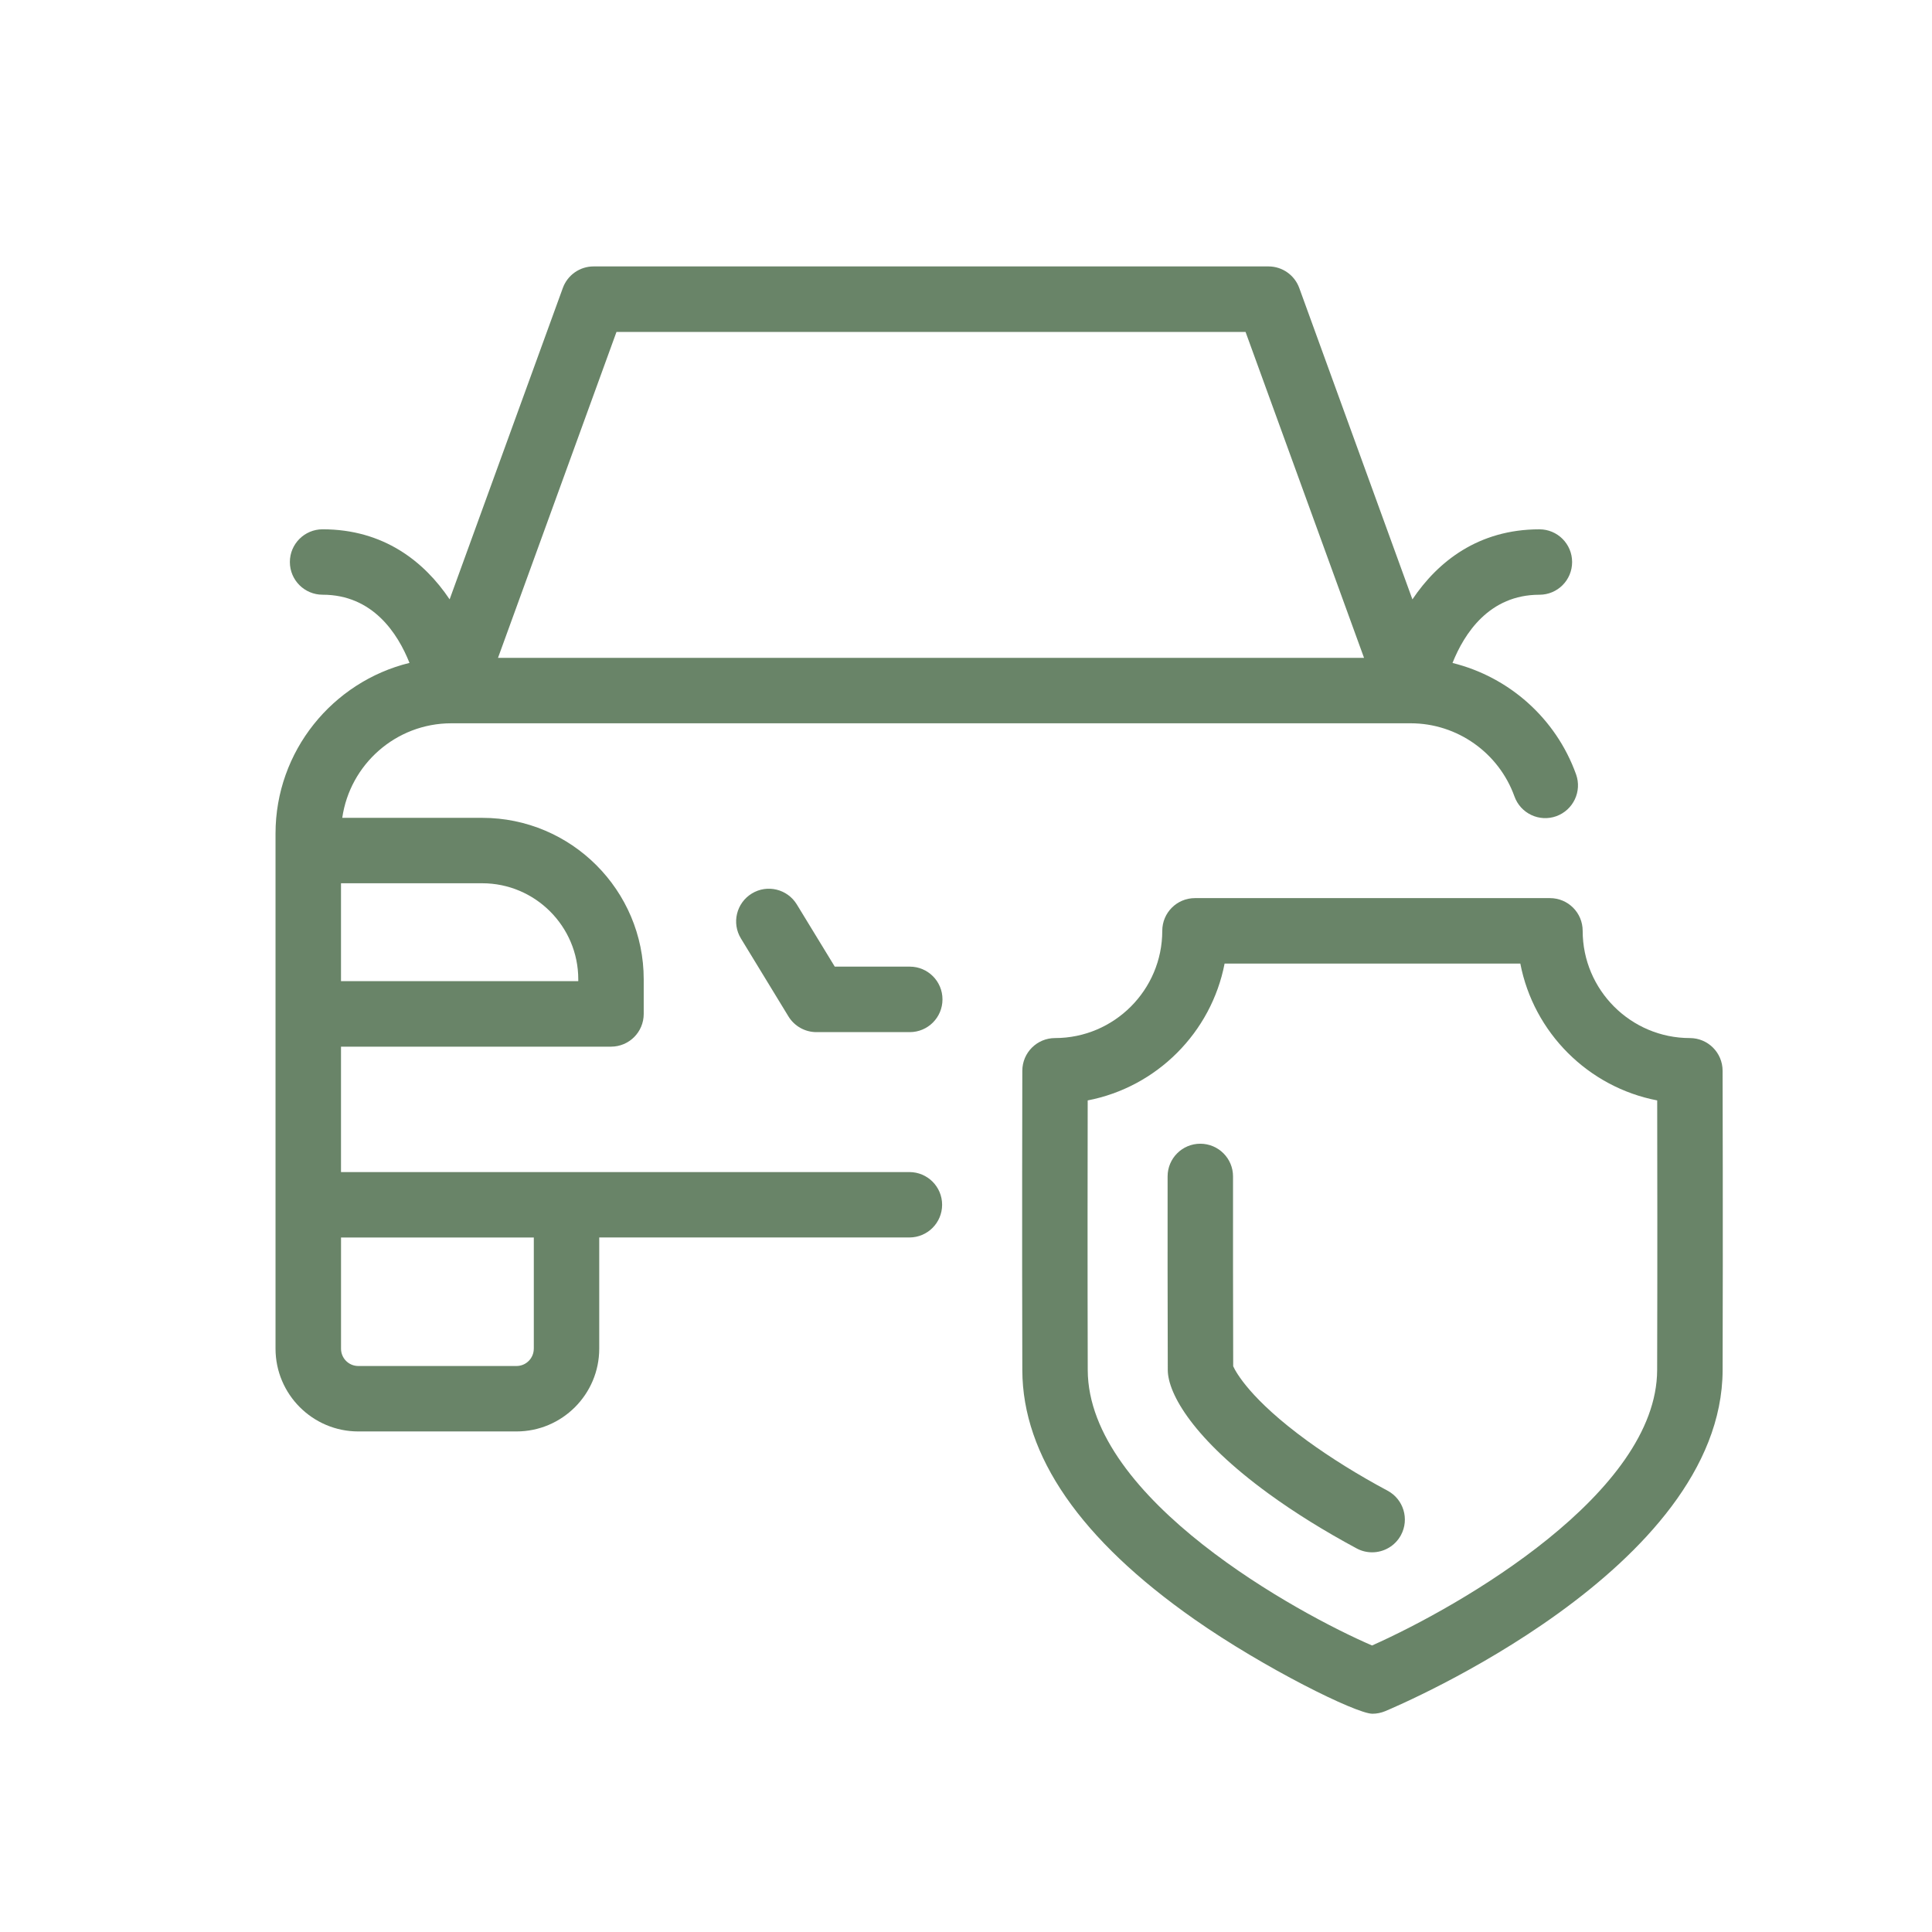 <?xml version="1.0" encoding="utf-8"?>
<!-- Generator: Adobe Illustrator 16.0.0, SVG Export Plug-In . SVG Version: 6.00 Build 0)  -->
<!DOCTYPE svg PUBLIC "-//W3C//DTD SVG 1.1//EN" "http://www.w3.org/Graphics/SVG/1.1/DTD/svg11.dtd">
<svg version="1.1" id="Calque_1" xmlns="http://www.w3.org/2000/svg" xmlns:xlink="http://www.w3.org/1999/xlink" x="0px" y="0px"
	 width="80px" height="80px" viewBox="0 0 80 80" enable-background="new 0 0 80 80" xml:space="preserve">
<rect x="-27.139" y="5.189" fill="#698468" width="13.539" height="45.938"/>
<g id="motorcycle_1_">
	<path id="_x3C_Trazado_x3E__1_" fill="none" stroke="#698468" stroke-width="2.5" stroke-miterlimit="10" d="M148.003-36.965
		c0,0-6.52,4.679-16.001,4.873v14.047c0,5.123,2.311,9.975,6.29,13.201l9.711,7.879l9.709-7.879
		c3.979-3.227,6.291-8.078,6.291-13.201v-14.047C154.521-32.287,148.003-36.965,148.003-36.965z"/>
	<g>
		<path fill="none" stroke="#698468" stroke-width="2.5" stroke-miterlimit="10" d="M122.002-49.965l-5,3l-2,9l3,2c0,0-5,16,9,27"/>
		<polyline fill="none" stroke="#698468" stroke-width="2.5" stroke-miterlimit="10" points="142.003,-49.965 147.003,-46.965 
			149.003,-37.965 148.003,-36.965 		"/>
		<path fill="none" stroke="#698468" stroke-width="2.5" stroke-miterlimit="10" d="M137.003-5.965v4c0,2.762-2.239,5-5.001,5l0,0
			c-2.762,0-5-2.238-5-5v-17c0-2.762,2.238-5,5-5"/>
		<path fill="none" stroke="#698468" stroke-width="2.5" stroke-miterlimit="10" d="M132.002-58.965c-2.826,0-10,1-10,5
			s5.555,9,5.555,9h8.89c0,0,5.557-5,5.557-9S134.827-58.965,132.002-58.965z"/>
		<polyline fill="none" stroke="#698468" stroke-width="2.5" stroke-miterlimit="10" points="128.002,-39.965 128.002,-36.965 
			122.002,-39.965 		"/>
		<polyline fill="none" stroke="#698468" stroke-width="2.5" stroke-miterlimit="10" points="136.003,-39.965 136.003,-36.965 
			142.003,-39.965 		"/>
		
			<line fill="none" stroke="#698468" stroke-width="2.5" stroke-miterlimit="10" x1="116.002" y1="-42.965" x2="111.002" y2="-40.965"/>
		
			<line fill="none" stroke="#698468" stroke-width="2.5" stroke-miterlimit="10" x1="148.003" y1="-42.965" x2="153.003" y2="-40.965"/>
		<g>
			
				<line fill="none" stroke="#698468" stroke-width="2.5" stroke-miterlimit="10" x1="122.002" y1="-49.965" x2="116.002" y2="-53.965"/>
			<path fill="none" stroke="#698468" stroke-width="2.5" stroke-miterlimit="10" d="M116.002-53.965h-6.434
				c-0.352,0-0.678-0.185-0.857-0.485l-1.801-3c-0.399-0.667,0.08-1.515,0.857-1.515h7.234c0.553,0,1,0.447,1,1V-53.965z"/>
		</g>
		<g>
			
				<line fill="none" stroke="#698468" stroke-width="2.5" stroke-miterlimit="10" x1="142.003" y1="-49.965" x2="148.003" y2="-53.965"/>
			<path fill="none" stroke="#698468" stroke-width="2.5" stroke-miterlimit="10" d="M148.003-53.965h6.434
				c0.352,0,0.676-0.185,0.857-0.485l1.799-3c0.4-0.667-0.08-1.515-0.857-1.515h-7.232c-0.553,0-1,0.447-1,1V-53.965z"/>
		</g>
	</g>
</g>
<g id="family">
	<g>
		
			<line fill="none" stroke="#698468" stroke-width="2.5" stroke-miterlimit="10" x1="170.459" y1="28.863" x2="170.463" y2="30.863"/>
		<path fill="none" stroke="#698468" stroke-width="2.5" stroke-miterlimit="10" d="M139.459,57.231c0,0,9.538-5.91,20.269,0
			c0,0,10.731-5.91,21.462,0c0,0,9.538-5.91,20.27,0"/>
		<path fill="none" stroke="#698468" stroke-width="2.5" stroke-miterlimit="10" d="M164.003,38.319
			c-2.901,4.423-5.441,10.82-4.275,18.913"/>
		<path fill="none" stroke="#698468" stroke-width="2.5" stroke-miterlimit="10" d="M176.914,38.319
			c2.9,4.423,5.441,10.82,4.275,18.913"/>
		<path fill="none" stroke="#698468" stroke-width="2.5" stroke-miterlimit="10" d="M139.459,57.231
			c0-14.362,13.879-26.004,31-26.004c17.12,0,31,11.642,31,26.004"/>
		
			<line fill="none" stroke="#698468" stroke-width="2.5" stroke-miterlimit="10" x1="170.459" y1="55.863" x2="170.459" y2="63.863"/>
	</g>
	<g>
		<g>
			<circle fill="none" stroke="#698468" stroke-width="2.5" stroke-miterlimit="10" cx="186.959" cy="70.363" r="6.5"/>
			<path fill="none" stroke="#698468" stroke-width="2.5" stroke-miterlimit="10" d="M179.457,81.321l3.227-1.658
				c1.285,0.712,2.762,1.12,4.335,1.12s3.05-0.408,4.335-1.12l6.105,3.2c0,0,3.879,2,4,8"/>
			
				<line fill="none" stroke="#698468" stroke-width="2.5" stroke-miterlimit="10" x1="201.459" y1="91.863" x2="201.459" y2="90.863"/>
		</g>
		<g>
			<circle fill="none" stroke="#698468" stroke-width="2.5" stroke-miterlimit="10" cx="170.459" cy="74.863" r="5"/>
			<path fill="none" stroke="#698468" stroke-width="2.5" stroke-miterlimit="10" d="M159.459,90.863
				c0-4.223,3.021-5.629,3.021-5.629l4.703-2.252c0.971,0.5,2.086,0.787,3.275,0.787c1.188,0,2.303-0.287,3.273-0.787l4.613,2.252
				c0,0,3.021,1.406,3.113,5.629"/>
		</g>
		<g>
			<circle fill="none" stroke="#698468" stroke-width="2.5" stroke-miterlimit="10" cx="154.959" cy="68.363" r="6.5"/>
			<path fill="none" stroke="#698468" stroke-width="2.5" stroke-miterlimit="10" d="M139.459,90.863c0.119-9,5-11,5-11l6.105-2.2
				c1.285,0.712,2.762,1.12,4.334,1.12s3.049-0.408,4.334-1.12l3.227,1.141"/>
			
				<line fill="none" stroke="#698468" stroke-width="2.5" stroke-miterlimit="10" x1="139.459" y1="91.863" x2="139.459" y2="90.863"/>
		</g>
	</g>
</g>
<g>
	<path fill="#698468" d="M101.293-55.628c-0.002-0.747-0.607-1.352-1.355-1.352c-2.447,0-4.438-1.992-4.438-4.439
		c0-0.749-0.608-1.355-1.355-1.355H79.444c-0.748,0-1.354,0.607-1.354,1.355c0,2.448-1.991,4.439-4.439,4.439
		c-0.747,0-1.354,0.604-1.355,1.352c0,0.066-0.018,6.774,0,12.406c0.012,3.539,2.411,7.011,7.132,10.316
		c2.871,2.009,6.687,3.901,7.36,3.904c0.002,0,0.004,0,0.006,0c0.18,0,0.356-0.035,0.521-0.104
		c0.569-0.237,13.952-5.9,13.979-14.117C101.311-48.854,101.294-55.561,101.293-55.628z M98.582-43.23
		c-0.016,5.085-8.095,9.748-11.805,11.405c-3.02-1.301-11.755-6.051-11.771-11.405c-0.015-4.188-0.008-8.969-0.004-11.168
		c2.858-0.549,5.118-2.808,5.668-5.667h12.246c0.551,2.859,2.809,5.118,5.668,5.667C98.589-52.199,98.597-47.417,98.582-43.23z"/>
	<path fill="#698468" d="M87.422-38.237c-1.229-0.659-2.352-1.356-3.335-2.072c-2.343-1.705-2.947-2.833-3.059-3.082
		c-0.008-2.666-0.009-5.559-0.006-7.857c0-0.748-0.606-1.357-1.354-1.357c0,0-0.001,0-0.002,0c-0.748,0-1.354,0.607-1.355,1.355
		c-0.002,2.343-0.002,5.301,0.008,8.011c0.003,1.009,1.102,2.885,4.174,5.122c1.082,0.788,2.31,1.552,3.648,2.27
		c0.203,0.109,0.423,0.161,0.639,0.161c0.483,0,0.951-0.26,1.196-0.716C88.329-37.062,88.081-37.882,87.422-38.237z"/>
	<path fill="#698468" d="M70.354-69.307H58.41c-0.749,0-1.355,0.606-1.355,1.354v13.613h-8.357v-18.55l15.685-12.928l15.684,12.929
		v5.446c0,0.749,0.606,1.355,1.355,1.355s1.356-0.607,1.356-1.355v-3.212l2.396,1.976c0.253,0.208,0.559,0.31,0.861,0.31
		c0.392,0,0.779-0.168,1.047-0.494c0.477-0.577,0.394-1.431-0.185-1.907L65.244-88.62c-0.501-0.412-1.224-0.412-1.725,0
		L41.866-70.77c-0.577,0.476-0.659,1.33-0.185,1.907c0.477,0.578,1.331,0.661,1.908,0.184l2.398-1.977v17.67
		c0,0.749,0.606,1.356,1.354,1.356h20.324c0.748,0,1.355-0.607,1.355-1.356s-0.607-1.354-1.355-1.354h-7.902v-12.258h9.234v4.95
		c0,0.749,0.606,1.355,1.354,1.355c0.749,0,1.356-0.607,1.356-1.355v-6.305C71.71-68.701,71.103-69.307,70.354-69.307z"/>
	<path fill="#698468" d="M62.441-31.711H42.729c-0.748,0-1.355,0.606-1.355,1.354c0,0.749,0.607,1.355,1.355,1.355h19.713
		c0.748,0,1.354-0.606,1.354-1.355C63.796-31.105,63.189-31.711,62.441-31.711z"/>
	<path fill="#698468" d="M42.729-36.229h12.786c0.748,0,1.355-0.607,1.355-1.355s-0.607-1.354-1.355-1.354H42.729
		c-0.748,0-1.355,0.606-1.355,1.354S41.98-36.229,42.729-36.229z"/>
	<path fill="#698468" d="M42.729-43.457h5.86c0.748,0,1.354-0.606,1.354-1.354s-0.606-1.355-1.354-1.355h-5.86
		c-0.748,0-1.355,0.607-1.355,1.355S41.98-43.457,42.729-43.457z"/>
</g>
<g>
	<path fill="#698468" d="M71.329,44.336c-0.002-0.748-0.608-1.352-1.355-1.352c-2.448,0-4.439-1.994-4.439-4.44
		c0-0.75-0.606-1.355-1.355-1.355H49.481c-0.749,0-1.354,0.605-1.354,1.355c0,2.446-1.992,4.44-4.44,4.44
		c-0.747,0-1.353,0.604-1.355,1.352c0,0.066-0.017,6.773,0,12.404c0.012,3.541,2.411,7.012,7.132,10.316
		c2.87,2.01,6.686,3.902,7.361,3.906c0.002,0,0.004,0,0.006,0c0.18,0,0.355-0.037,0.521-0.104c0.569-0.238,13.951-5.9,13.978-14.119
		C71.347,51.109,71.33,44.402,71.329,44.336z M68.619,56.732c-0.017,5.086-8.095,9.75-11.805,11.404
		c-3.02-1.299-11.756-6.049-11.773-11.404c-0.013-4.186-0.006-8.969-0.002-11.166c2.859-0.551,5.117-2.809,5.669-5.667h12.245
		c0.551,2.859,2.809,5.117,5.668,5.667C68.625,47.764,68.632,52.547,68.619,56.732z"/>
	<path fill="#698468" d="M57.457,61.727c-1.229-0.658-2.35-1.357-3.334-2.072c-2.342-1.707-2.946-2.832-3.059-3.082
		c-0.008-2.666-0.009-5.559-0.007-7.859c0.001-0.748-0.606-1.354-1.354-1.355h-0.001c-0.747,0-1.354,0.605-1.354,1.354
		c-0.002,2.346-0.002,5.303,0.007,8.012c0.003,1.01,1.101,2.885,4.174,5.123c1.083,0.789,2.312,1.551,3.649,2.27
		c0.203,0.109,0.422,0.16,0.639,0.16c0.482,0,0.951-0.26,1.195-0.715C58.365,62.902,58.117,62.08,57.457,61.727z"/>
	<path fill="#698468" d="M37.672,40.026h-3.106l-1.572-2.576c-0.391-0.639-1.225-0.842-1.863-0.451
		c-0.639,0.39-0.841,1.224-0.451,1.861l1.968,3.228c0.246,0.402,0.685,0.65,1.157,0.65h3.867c0.748,0,1.354-0.607,1.354-1.355
		C39.027,40.632,38.42,40.026,37.672,40.026z"/>
	<path fill="#698468" d="M37.656,48.533H14.12V43.34H25.3c0.748,0,1.355-0.605,1.355-1.355v-1.433c0-3.688-2.999-6.687-6.687-6.687
		h-5.796c0.318-2.21,2.218-3.913,4.512-3.915h0c0,0,0.001,0,0.002,0h39.73c1.919,0,3.645,1.218,4.294,3.028
		c0.254,0.706,1.03,1.072,1.733,0.819c0.704-0.255,1.071-1.03,0.818-1.734c-0.835-2.326-2.786-4.037-5.116-4.611
		c0.486-1.22,1.52-2.825,3.599-2.825c0.749,0,1.354-0.604,1.354-1.354c0-0.748-0.605-1.355-1.354-1.355
		c-2.523,0-4.207,1.333-5.259,2.901L53.8,11.926c-0.194-0.535-0.704-0.894-1.273-0.894H24.578c-0.57,0-1.079,0.358-1.273,0.894
		l-4.687,12.892c-1.052-1.568-2.735-2.901-5.259-2.901c-0.749,0-1.356,0.607-1.356,1.355c0,0.75,0.607,1.354,1.356,1.354
		c2.077,0,3.111,1.602,3.597,2.823c-3.18,0.779-5.547,3.652-5.547,7.067v21.329c0,1.889,1.537,3.428,3.426,3.428h6.552
		c1.889,0,3.426-1.539,3.426-3.428v-4.604h12.843c0.749,0,1.355-0.607,1.355-1.355S38.404,48.533,37.656,48.533z M25.527,13.745
		h26.049l4.906,13.496H20.621L25.527,13.745z M23.945,40.551v0.077H14.12v-4.054h5.849C22.161,36.575,23.945,38.359,23.945,40.551z
		 M22.103,55.846c0,0.396-0.321,0.717-0.715,0.717h-6.552c-0.395,0-0.715-0.32-0.715-0.717v-4.604h7.983V55.846z"/>
</g>
<g>
	<path fill="#698468" d="M-55.684,67.459h-19.354c-0.735,0-1.331,0.596-1.331,1.33c0,0.736,0.596,1.33,1.331,1.33h19.354
		c0.734,0,1.33-0.594,1.33-1.33C-54.354,68.055-54.949,67.459-55.684,67.459z"/>
	<path fill="#698468" d="M-55.684,60.363h-12.554c-0.734,0-1.331,0.596-1.331,1.33s0.597,1.33,1.331,1.33h12.554
		c0.734,0,1.33-0.596,1.33-1.33S-54.949,60.363-55.684,60.363z"/>
	<path fill="#698468" d="M-55.684,53.268h-5.753c-0.735,0-1.331,0.596-1.331,1.33s0.596,1.33,1.331,1.33h5.753
		c0.734,0,1.33-0.596,1.33-1.33S-54.949,53.268-55.684,53.268z"/>
	<path fill="#698468" d="M-79.529,42.596c-0.735,0-1.331,0.596-1.331,1.33v1.73c0,0.914-0.744,1.658-1.659,1.658h-3.038V36.013
		c0-0.734-0.596-1.33-1.33-1.33c-0.735,0-1.331,0.596-1.331,1.33v30.083c0,0.914-0.744,1.658-1.66,1.658h-4.484V52.781
		c0-0.734-0.597-1.332-1.331-1.332s-1.33,0.598-1.33,1.332v14.973h-4.486c-0.915,0-1.659-0.744-1.659-1.658V36.013
		c0-0.734-0.596-1.33-1.33-1.33c-0.735,0-1.331,0.596-1.331,1.33v11.302h-3.038c-0.915,0-1.659-0.744-1.659-1.658V32.971
		c0-1.543,0.301-1.913,2.146-2.639c1.049-0.413,4.155-1.622,7.089-2.761c1.537,1.229,3.482,1.966,5.599,1.966
		s4.062-0.737,5.599-1.966c0.731,0.285,1.474,0.573,2.192,0.853c0.686,0.266,1.457-0.073,1.723-0.758
		c0.267-0.685-0.072-1.456-0.758-1.722c-0.407-0.159-0.823-0.32-1.239-0.482c0.923-1.411,1.462-3.095,1.462-4.903
		c0-4.951-4.027-8.979-8.979-8.979s-8.979,4.028-8.979,8.979c0,1.808,0.539,3.492,1.463,4.903c-2.63,1.022-5.207,2.025-6.146,2.395
		c-2.428,0.955-3.833,2.098-3.833,5.115v12.686c0,2.381,1.938,4.32,4.32,4.32h3.038v16.119c0,2.381,1.938,4.32,4.32,4.32h11.632
		c2.383,0,4.321-1.939,4.321-4.32V49.977h3.038c2.382,0,4.32-1.939,4.32-4.32v-1.73C-78.199,43.191-78.795,42.596-79.529,42.596z
		 M-95.694,14.24c3.483,0,6.318,2.834,6.318,6.318s-2.835,6.318-6.318,6.318c-3.484,0-6.318-2.834-6.318-6.318
		S-99.179,14.24-95.694,14.24z"/>
	<path fill="#698468" d="M-75.829,40.952c2.818,1.972,6.564,3.831,7.228,3.833c0.002,0,0.004,0,0.006,0
		c0.175,0,0.349-0.033,0.511-0.102c0.56-0.232,13.698-5.792,13.724-13.859c0.018-5.53,0-12.115,0-12.181
		c-0.002-0.733-0.597-1.327-1.33-1.327c-2.403,0-4.359-1.955-4.359-4.358c0-0.735-0.596-1.331-1.33-1.331h-14.43
		c-0.735,0-1.331,0.595-1.331,1.331c0,2.403-1.955,4.358-4.358,4.358c-0.733,0-1.329,0.593-1.33,1.327
		c-0.001,0.066-0.018,6.651,0,12.181C-82.819,34.299-80.464,37.707-75.829,40.952z M-80.172,19.852
		c2.807-0.54,5.024-2.757,5.565-5.563h12.021c0.541,2.807,2.758,5.024,5.565,5.563c0.004,2.159,0.011,6.854-0.002,10.964
		c-0.017,4.992-7.948,9.571-11.591,11.197c-2.965-1.276-11.54-5.939-11.558-11.197C-80.183,26.706-80.177,22.011-80.172,19.852z"/>
	<path fill="#698468" d="M-72.819,35.835c1.064,0.775,2.27,1.525,3.582,2.229c0.2,0.107,0.416,0.158,0.628,0.158
		c0.475,0,0.934-0.255,1.174-0.702c0.347-0.647,0.104-1.454-0.544-1.801c-1.206-0.646-2.308-1.331-3.273-2.034
		c-2.301-1.674-2.894-2.781-3.004-3.026c-0.009-2.617-0.009-5.456-0.007-7.715c0.001-0.734-0.595-1.331-1.329-1.332h-0.001
		c-0.734,0-1.33,0.595-1.331,1.329c-0.001,2.302-0.001,5.206,0.008,7.865C-76.914,31.797-75.836,33.639-72.819,35.835z"/>
</g>
</svg>
